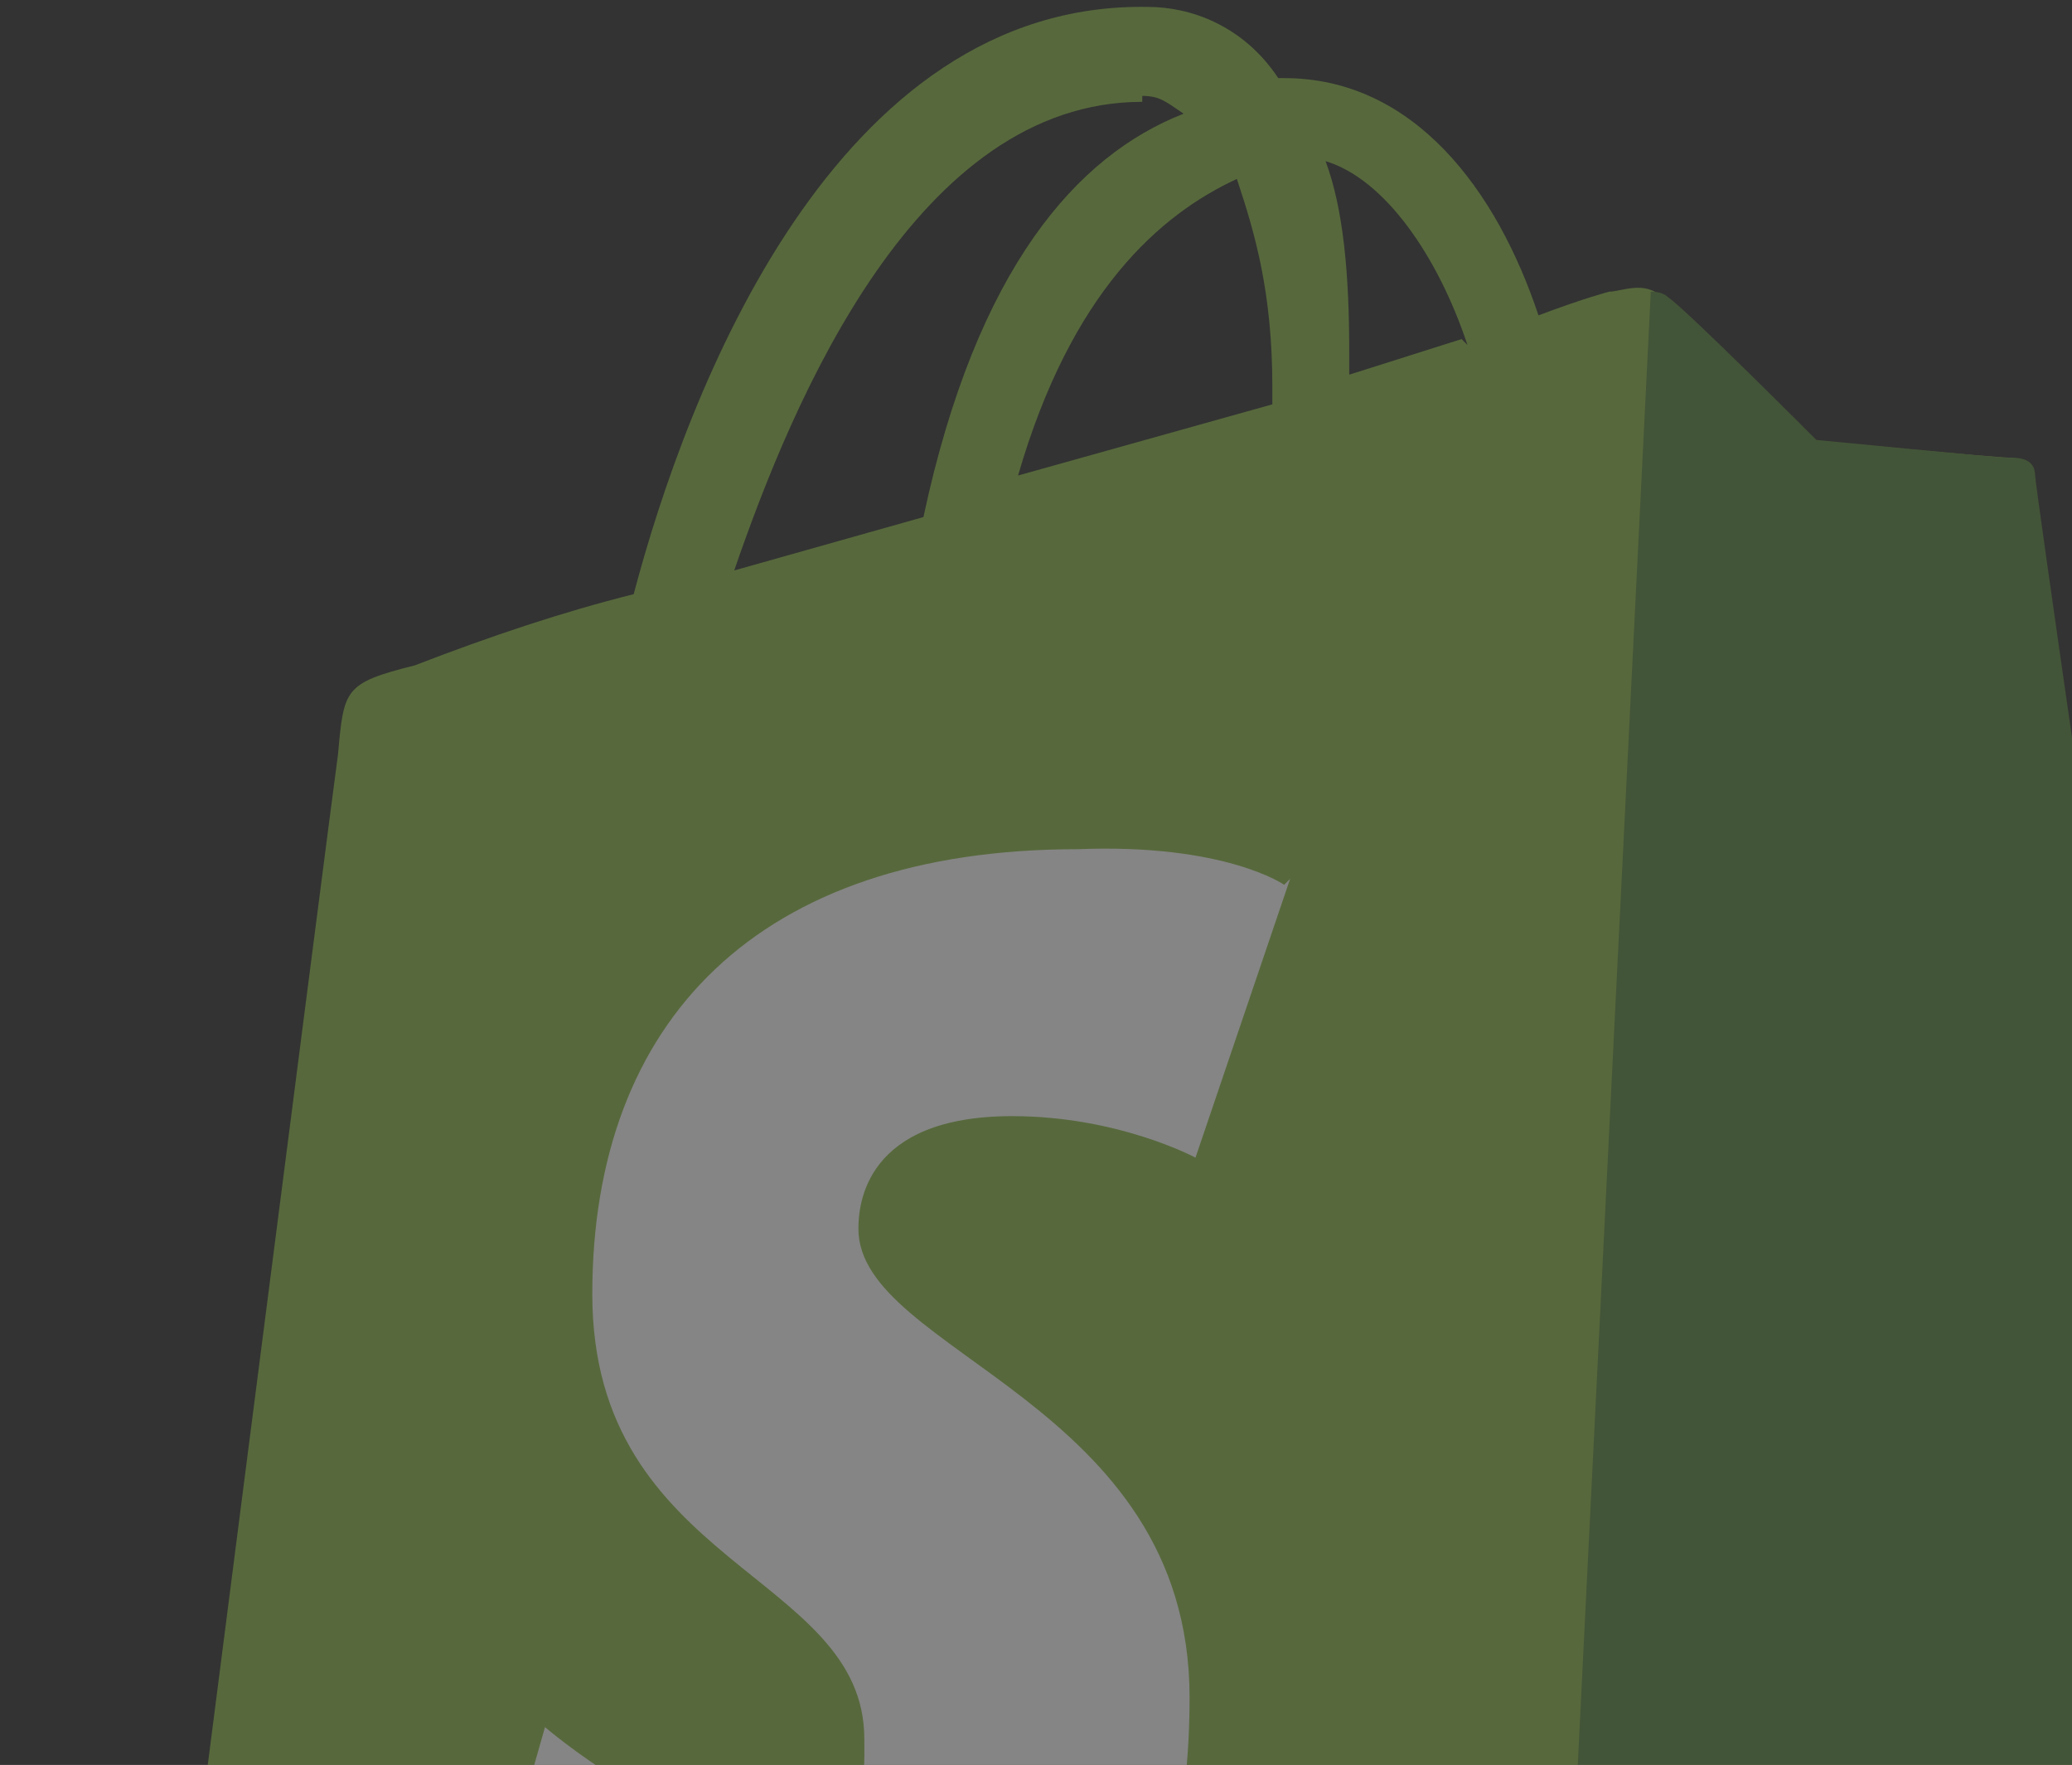<?xml version="1.0" encoding="UTF-8"?>
<svg xmlns="http://www.w3.org/2000/svg" fill="none" viewBox="0 0 128 109" height="109" width="128">
  <rect x="0" y="0" width="128" height="109" fill="#333333" stroke="none"/>
  <g opacity="0.4">
    <path fill="#8DB849" d="M70.564 5.923C71.66 5.923 72.025 6.289 73.121 7.022C66.545 9.586 60.335 16.546 57.047 31.933L45.357 35.23C49.01 24.606 56.682 6.289 70.564 6.289V5.923ZM76.409 11.051C77.505 14.348 78.6 18.012 78.6 23.873V24.972L62.892 29.368C66.18 18.012 71.66 13.249 76.409 11.051ZM90.29 20.942L83.35 23.14V21.675C83.35 16.913 82.984 12.883 81.888 9.952C85.541 11.051 88.829 15.814 90.656 21.309L90.29 20.942ZM125.36 29.368C125.36 29.002 124.995 28.269 124.265 28.269C123.169 28.269 111.844 27.17 111.844 27.17C111.844 27.17 103.807 19.111 102.711 18.378C101.615 17.279 100.154 18.012 99.423 18.012C99.423 18.012 97.962 18.378 95.04 19.477C92.482 11.784 87.368 4.824 79.331 4.824H78.966C76.774 1.527 73.486 0.428 70.929 0.428C51.568 0.061 42.435 24.239 39.147 36.695C34.763 37.794 30.379 39.259 25.63 41.091C21.247 42.19 21.247 42.556 20.881 46.586C20.516 49.151 9.557 134.507 9.557 134.507L95.04 150.626L141.434 140.369C141.434 140.369 125.36 30.467 125.36 29.368Z"></path>
    <path fill="#5A863E" d="M123.897 28.269C123.531 28.269 112.207 27.17 112.207 27.17C112.207 27.17 104.17 19.11 103.074 18.378C102.83 18.134 102.465 18.011 101.978 18.011L95.402 150.626L141.797 140.368C141.797 140.368 125.723 30.467 125.723 29.368C125.723 28.269 124.627 28.269 124.262 28.269"></path>
    <path fill="white" d="M79.697 54.279L73.852 71.496C73.852 71.496 69.103 68.932 62.527 68.932C53.395 68.932 53.029 74.427 53.029 75.892C53.029 83.585 73.487 86.516 73.487 104.833C73.487 123.15 64.354 128.645 51.933 128.645C39.513 128.645 30.015 119.487 30.015 119.487L33.668 106.665C33.668 106.665 41.339 113.259 47.55 113.259C53.76 113.259 53.395 109.962 53.395 107.397C53.395 97.14 36.59 96.774 36.59 79.922C36.59 63.071 46.819 52.447 66.546 52.447C75.679 52.081 79.332 54.645 79.332 54.645"></path>
  </g>
</svg>
